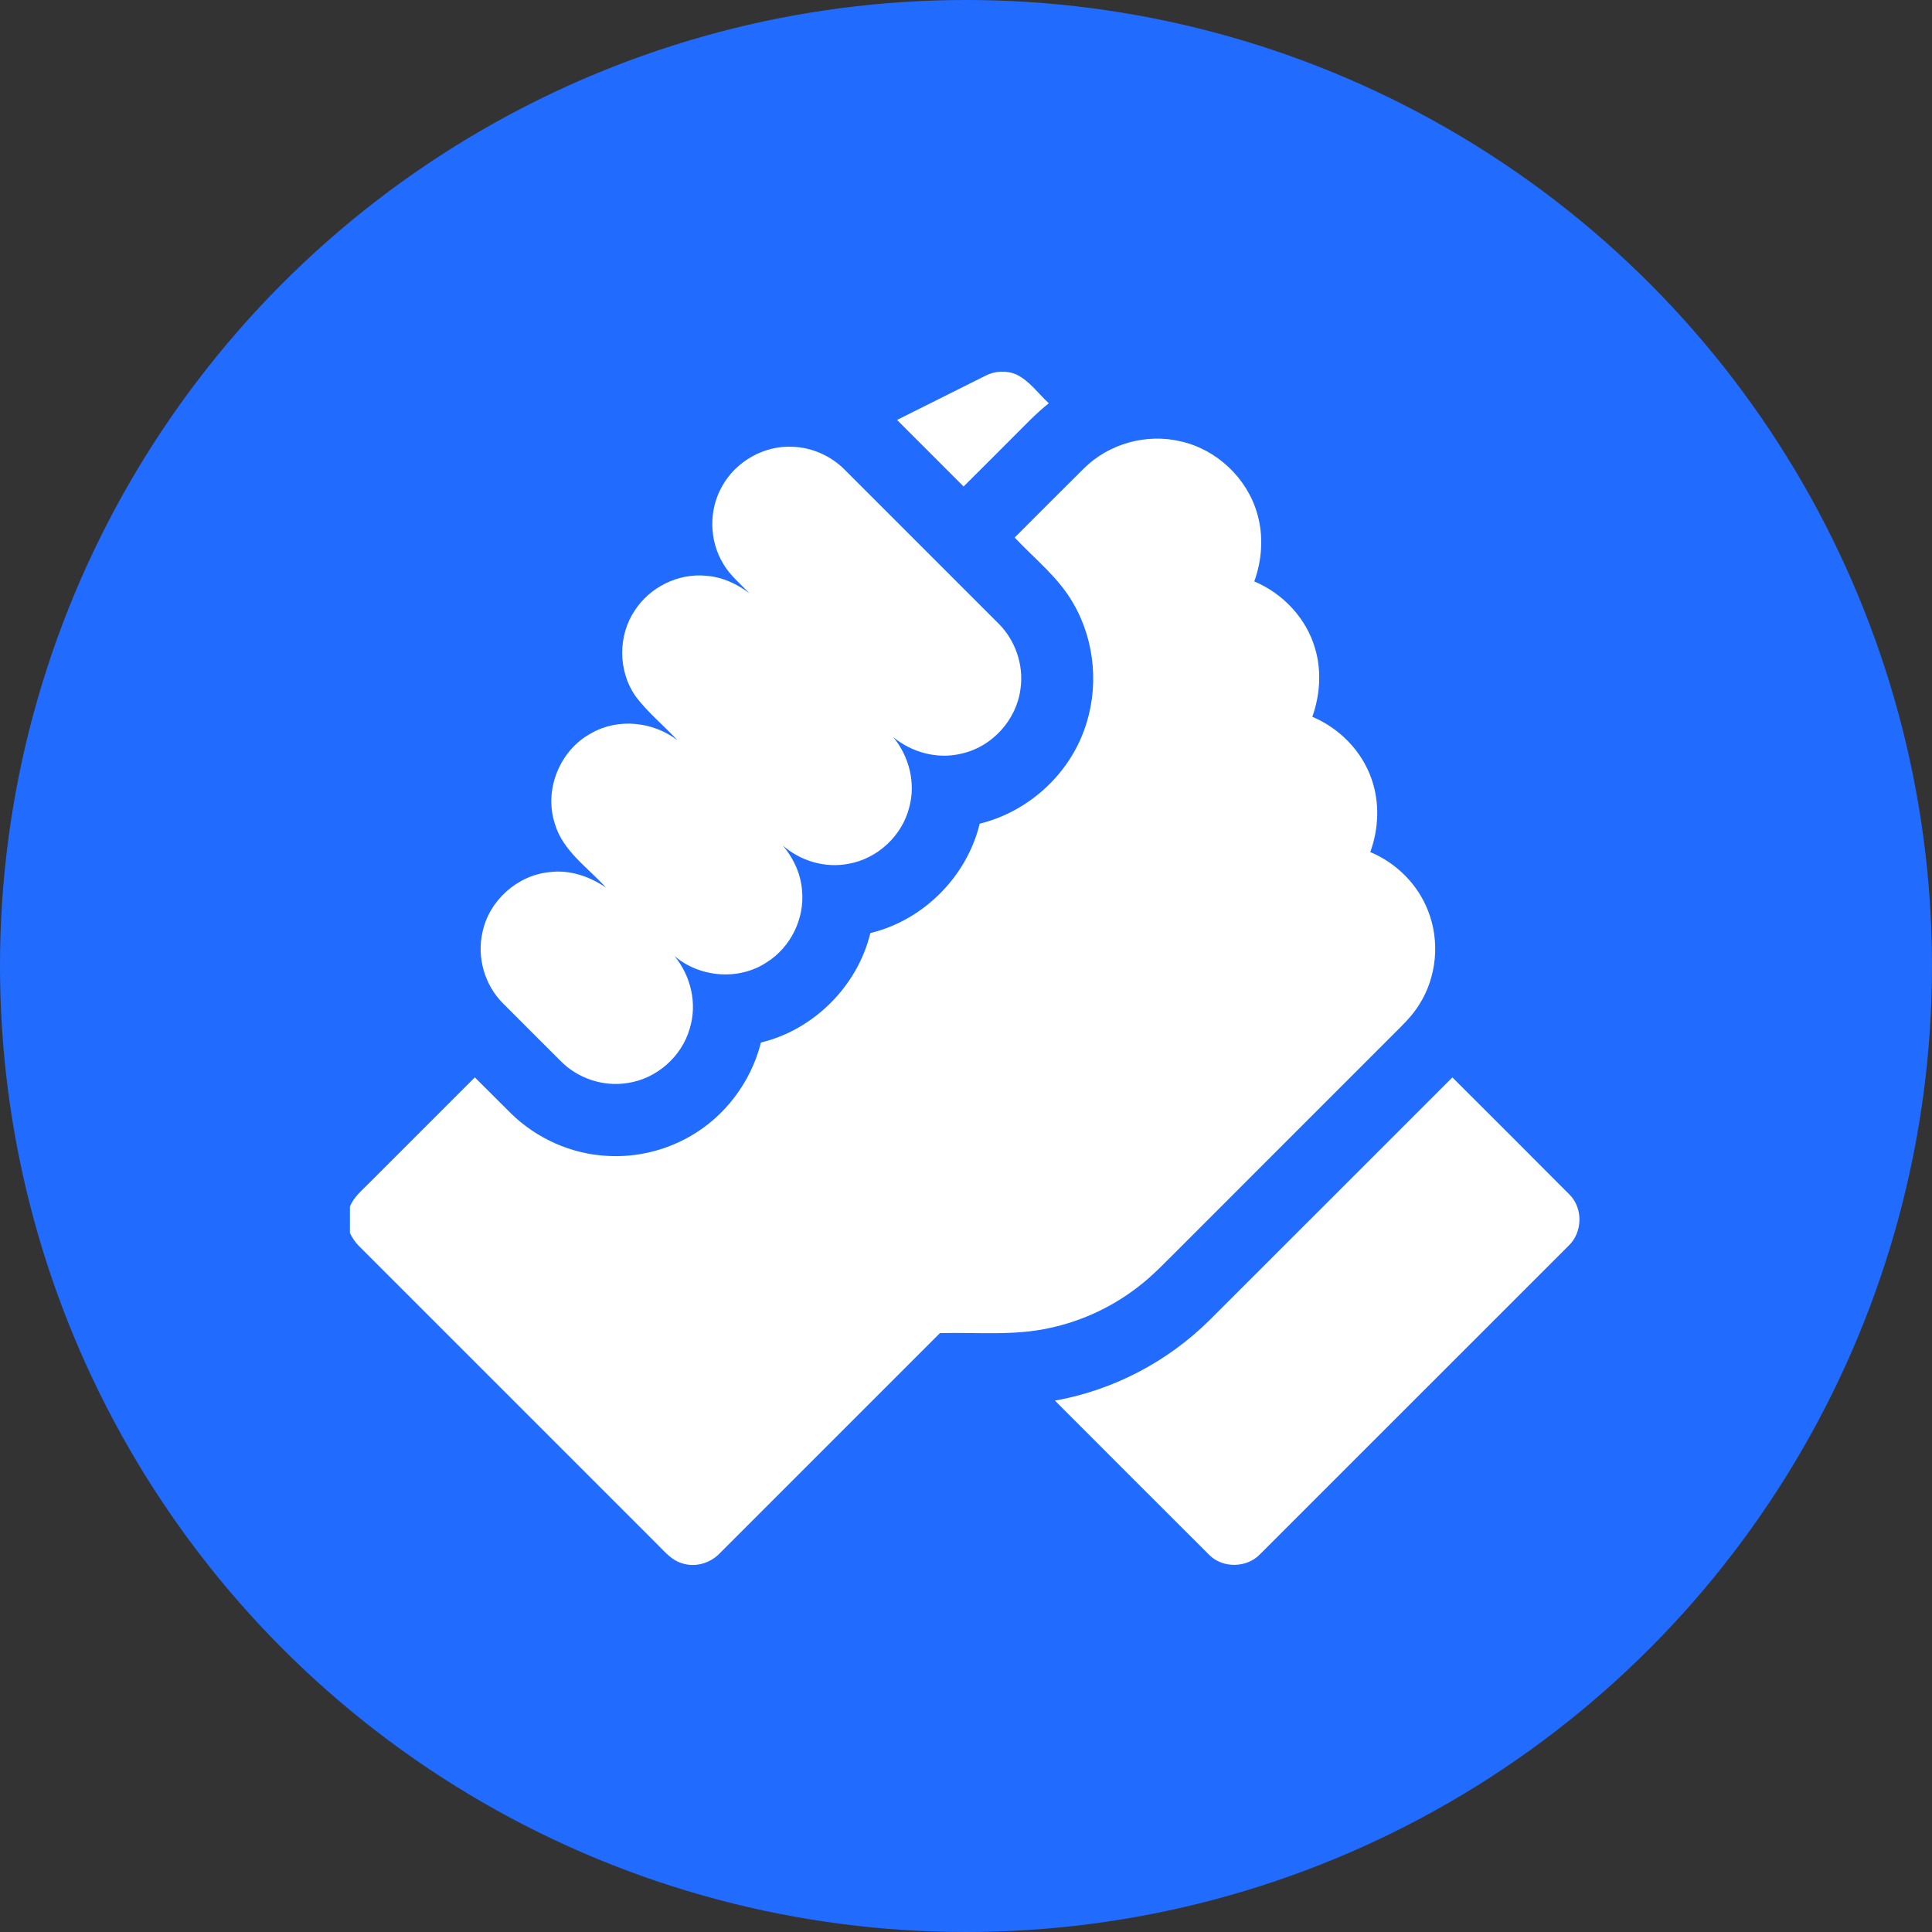 <?xml version="1.0" encoding="UTF-8"?> <svg xmlns="http://www.w3.org/2000/svg" width="784" height="784" viewBox="0 0 784 784" fill="none"><rect x="0" y="0" width="784" height="784" fill="#333333" stroke="none"/> <circle cx="392" cy="392" r="392" fill="#216CFF"></circle> <g clip-path="url(#clip0_559_57)"> <path d="M399.754 152.547C403.621 150.496 408.387 150.213 412.42 151.971C417.801 154.539 421.287 159.705 425.613 163.641C420.301 167.83 415.711 172.82 410.896 177.566C404.275 184.188 397.674 190.828 391.023 197.42C382.029 188.416 373.025 179.412 364.021 170.408C375.936 164.461 387.85 158.514 399.754 152.547Z" fill="white"></path> <path d="M439.871 190.066C449.939 180.056 465.232 175.779 479.041 179.09C493.65 182.312 506.033 193.953 510.154 208.338C512.801 217.351 512.166 227.137 508.982 235.935C520.604 240.818 530.076 250.857 533.621 263.025C536.365 272.117 535.682 281.98 532.547 290.877C543.572 295.515 552.674 304.783 556.58 316.14C559.93 325.691 559.49 336.316 556.053 345.769C566.59 350.164 575.301 358.816 579.451 369.48C584.422 381.892 583.055 396.619 575.789 407.849C572.986 412.381 569.09 416.062 565.33 419.793C536.199 448.953 507.029 478.094 477.898 507.254C472.84 512.254 467.957 517.478 462.312 521.834C451.795 530.105 439.393 535.974 426.316 538.816C411.58 542.176 396.375 540.574 381.414 540.974C351.697 570.701 321.961 600.408 292.254 630.135C288.387 634.334 282.117 636.219 276.658 634.334C272.723 633.191 270.008 629.978 267.215 627.185C226.688 586.648 186.141 546.121 145.613 505.584C144.09 504.07 142.937 502.254 142 500.34V489.568C143.543 485.867 146.648 483.24 149.412 480.476C163.836 466.053 178.25 451.619 192.684 437.205C197.576 442.019 202.381 446.922 207.264 451.736C217.684 461.98 231.883 468.357 246.502 469.07C258.006 469.734 269.656 466.99 279.686 461.316C294.1 453.26 304.783 439.041 308.787 423.055C330.291 417.869 347.986 400.115 353.191 378.631C374.686 373.465 392.371 355.721 397.557 334.246C416.795 329.539 433.26 314.92 439.949 296.248C446.072 279.597 444.5 260.291 435.584 244.93C429.637 234.383 419.92 226.844 411.756 218.133C421.121 208.777 430.457 199.383 439.871 190.066Z" fill="white"></path> <path d="M293.035 197.322C298.621 187.185 310.145 180.662 321.737 181.306C329.578 181.58 337.196 185.008 342.723 190.555C363.494 211.306 384.256 232.078 405.018 252.849C412.039 259.724 415.555 269.959 414.09 279.685C412.469 292.215 402.508 303.123 390.174 305.818C380.526 308.191 370.057 305.408 362.469 299.109C368.934 306.912 371.678 317.742 368.973 327.596C366.092 339.178 356.024 348.523 344.256 350.535C334.852 352.351 324.842 349.402 317.674 343.113C322.069 348.308 325.037 354.773 325.487 361.609C326.492 372.849 320.828 384.334 311.317 390.379C300.018 398.015 284.031 396.765 273.729 387.967C280.34 396.023 283.016 407.254 279.91 417.312C276.678 428.816 266.297 437.898 254.442 439.51C244.666 441.053 234.344 437.557 227.44 430.496C219.627 422.693 211.795 414.891 204.012 407.058C196.649 399.656 193.446 388.445 195.799 378.269C198.455 365.447 209.969 355.135 223.016 353.904C231.151 352.849 239.246 355.623 245.906 360.193C238.533 351.98 228.367 345.369 225.155 334.246C220.613 320.496 227.205 304.314 239.949 297.537C250.858 291.267 265.096 292.83 274.94 300.418C269.266 294.295 262.645 288.982 257.694 282.234C250.819 272.127 250.75 257.967 257.537 247.81C263.67 238.26 275.233 232.527 286.551 233.64C292.977 234.119 299.022 236.863 304.09 240.74C300.418 236.883 296.199 233.445 293.494 228.787C287.752 219.373 287.547 206.892 293.035 197.322Z" fill="white"></path> <path d="M490.799 535.74C523.68 502.918 556.502 470.037 589.373 437.205C605.252 453.064 621.16 468.914 636.98 484.842C642.498 490.418 642.176 500.281 636.443 505.594C594.773 547.254 553.123 588.934 511.443 630.574C506.141 636.258 496.355 636.551 490.809 631.082C469.871 610.213 448.973 589.285 428.084 568.367C451.658 564.178 473.807 552.605 490.799 535.74Z" fill="white"></path> </g> <defs> <clipPath id="clip0_559_57"> <rect width="500" height="500" fill="white" transform="translate(142 142)"></rect> </clipPath> </defs> </svg> 